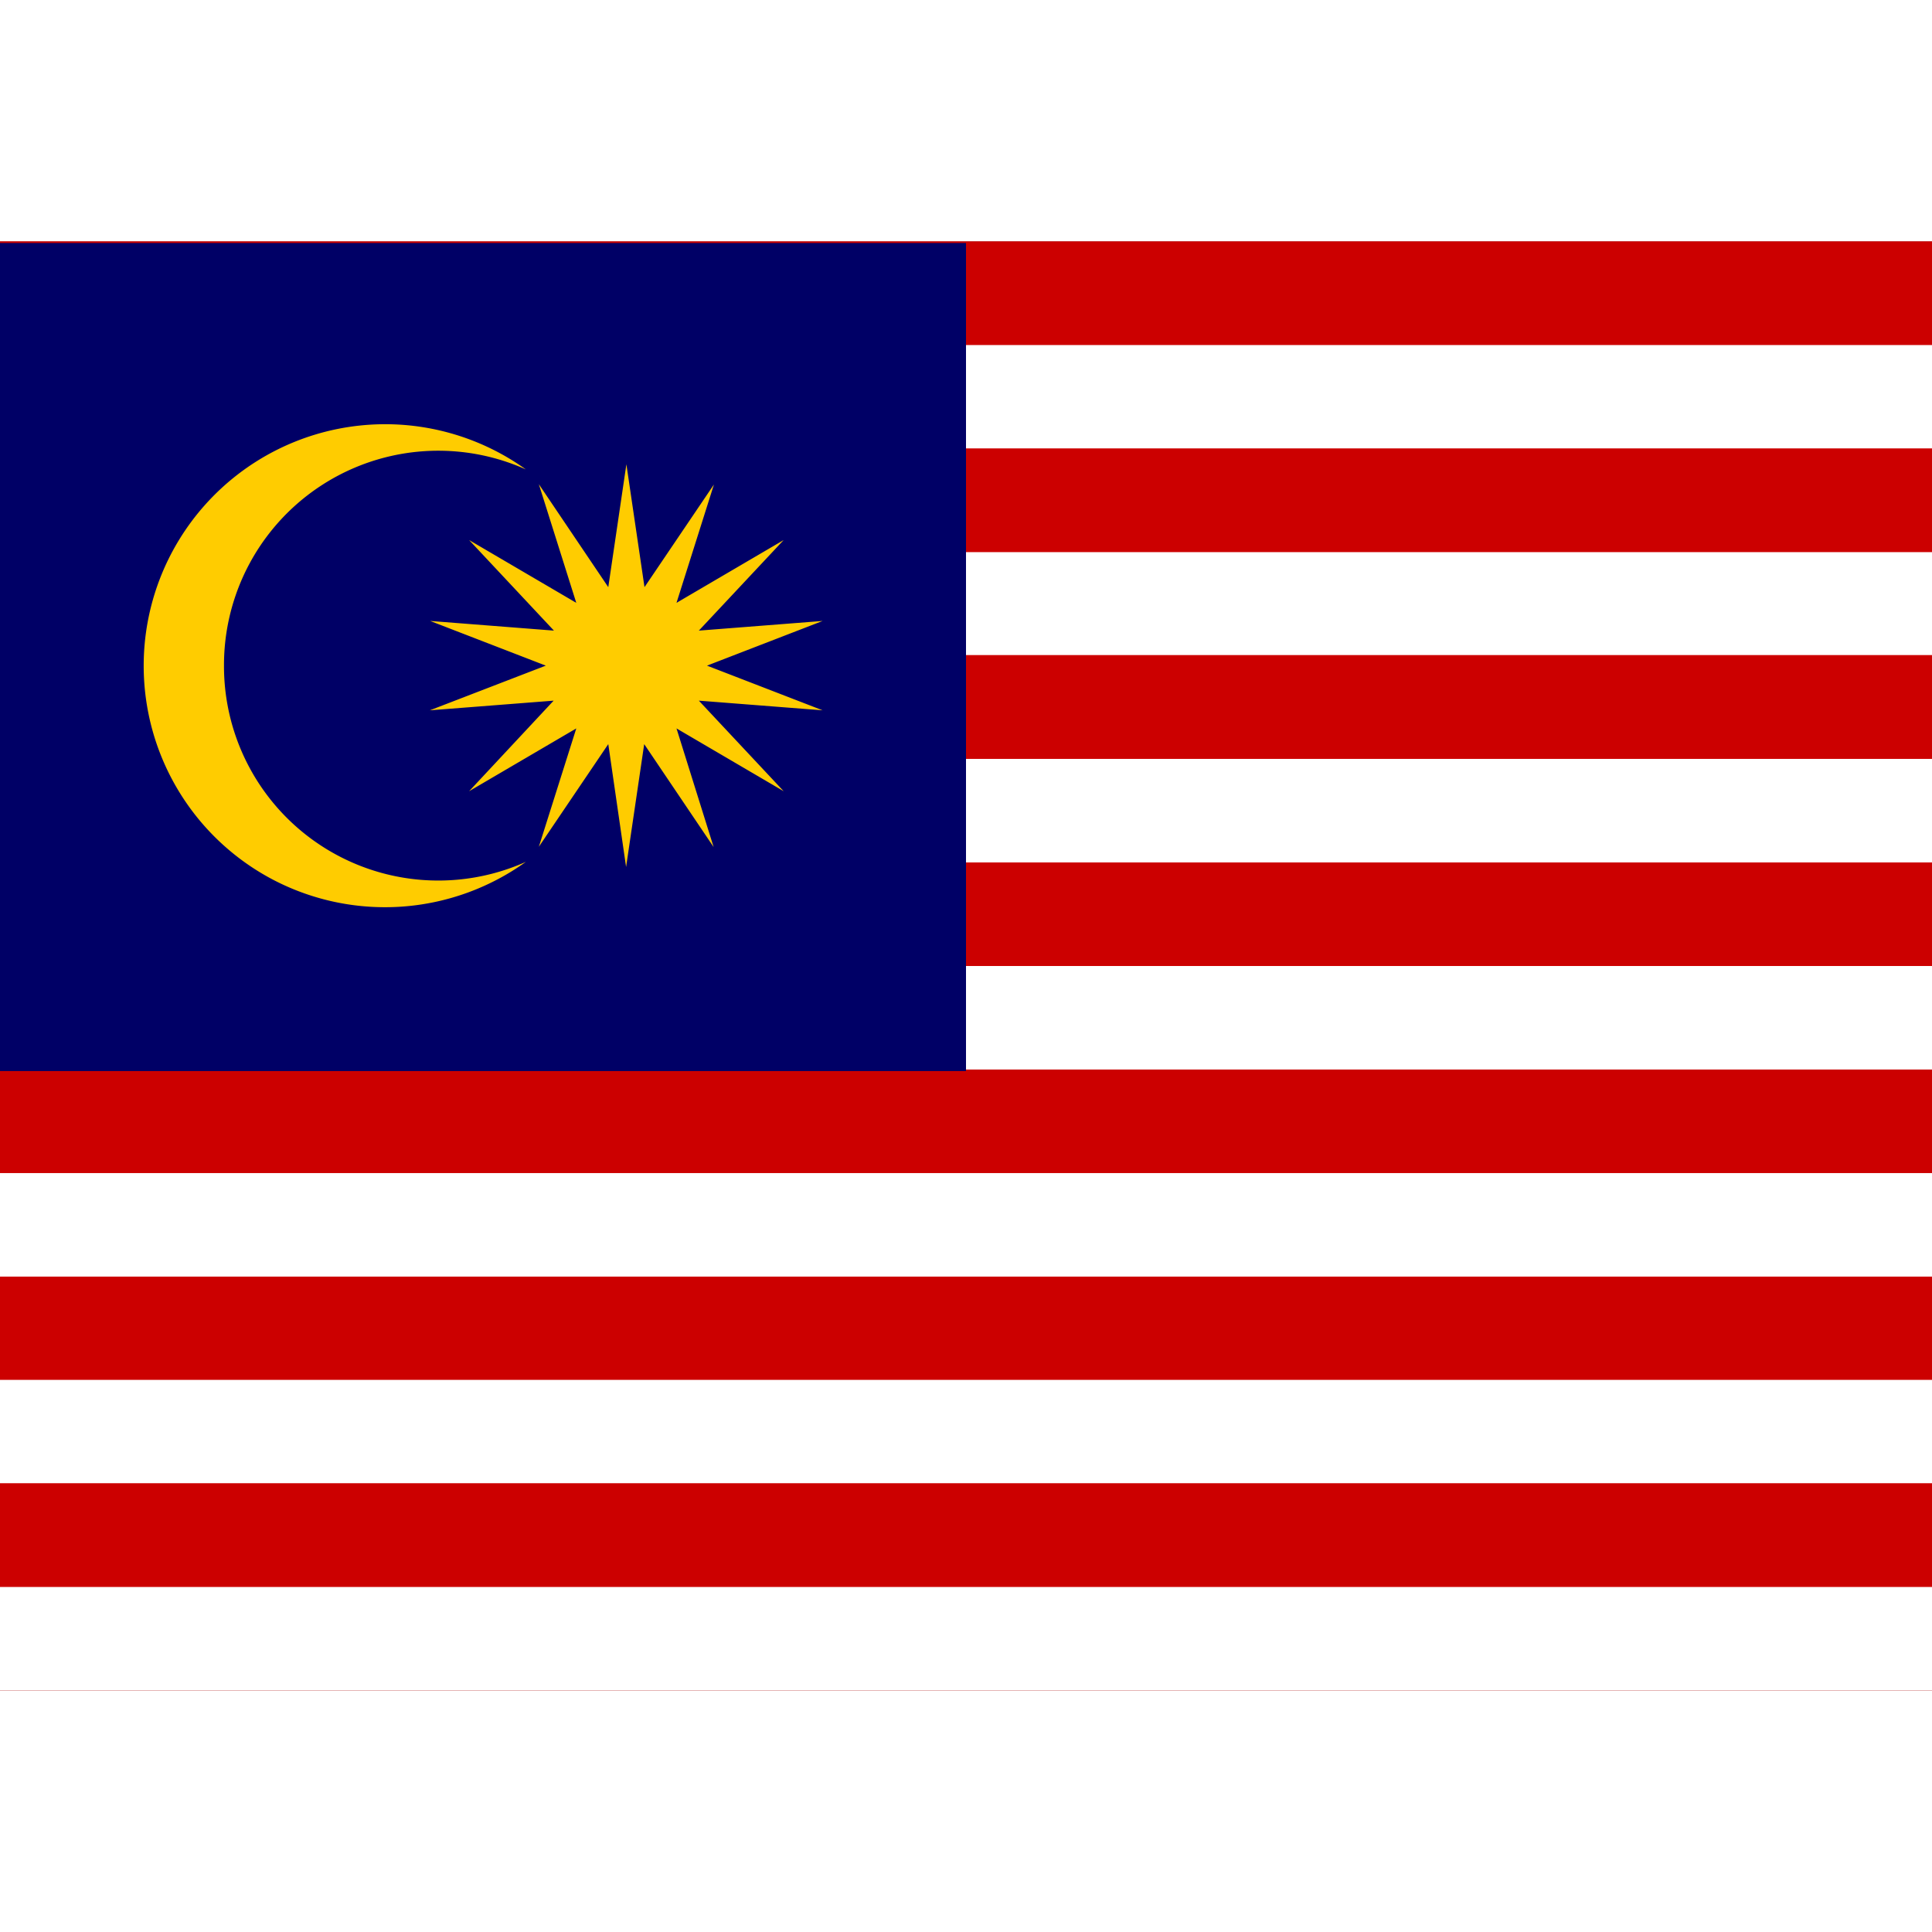 <ns0:svg xmlns:ns0="http://www.w3.org/2000/svg" id="flag-icons-my" viewBox="0 0 640 480" width="24" height="24">
  <ns0:rect x="0" y="0" width="640" height="480" fill="#808080" stroke="none"/>
  <ns0:g clip-path="url(#my-a)">
    <ns0:path fill="#C00" d="M0 0h640v480H0z" />
    <ns0:path fill="#C00" d="M0 0h640v34.3H0z" />
    <ns0:path fill="#fff" d="M0 34.3h640v34.3H0z" />
    <ns0:path fill="#C00" d="M0 68.6h640v34.3H0z" />
    <ns0:path fill="#fff" d="M0 102.9h640V137H0z" />
    <ns0:path fill="#C00" d="M0 137.1h640v34.3H0z" />
    <ns0:path fill="#fff" d="M0 171.4h640v34.3H0z" />
    <ns0:path fill="#C00" d="M0 205.7h640V240H0z" />
    <ns0:path fill="#fff" d="M0 240h640v34.3H0z" />
    <ns0:path fill="#C00" d="M0 274.3h640v34.3H0z" />
    <ns0:path fill="#fff" d="M0 308.6h640v34.3H0z" />
    <ns0:path fill="#C00" d="M0 342.9h640V377H0z" />
    <ns0:path fill="#fff" d="M0 377.1h640v34.3H0z" />
    <ns0:path fill="#C00" d="M0 411.4h640v34.3H0z" />
    <ns0:path fill="#fff" d="M0 445.7h640V480H0z" />
    <ns0:path fill="#006" d="M0 .5h320v274.3H0z" />
    <ns0:path fill="#FC0" d="m207.5 73.8 6 40.7 23-34-12.4 39.2 35.5-20.8-28.1 30 41-3.2-38.3 14.8 38.3 14.8-41-3.2 28.1 30-35.5-20.8 12.3 39.3-23-34.1-6 40.7-5.9-40.7-23 34 12.4-39.2-35.5 20.8 28-30-41 3.2 38.4-14.8-38.3-14.8 41 3.2-28.1-30 35.5 20.8-12.4-39.3 23 34.1zm-33.3 1.7a71 71 0 0 0-100 65 71 71 0 0 0 100 65 80 80 0 0 1-83.2 6.2 80 80 0 0 1-43.4-71.2 80 80 0 0 1 126.6-65" />
  </ns0:g>
  <ns0:defs>
    <ns0:clipPath id="my-a">
      <ns0:path fill="#fff" d="M0 0h640v480H0z" />
    </ns0:clipPath>
  </ns0:defs>
</ns0:svg>